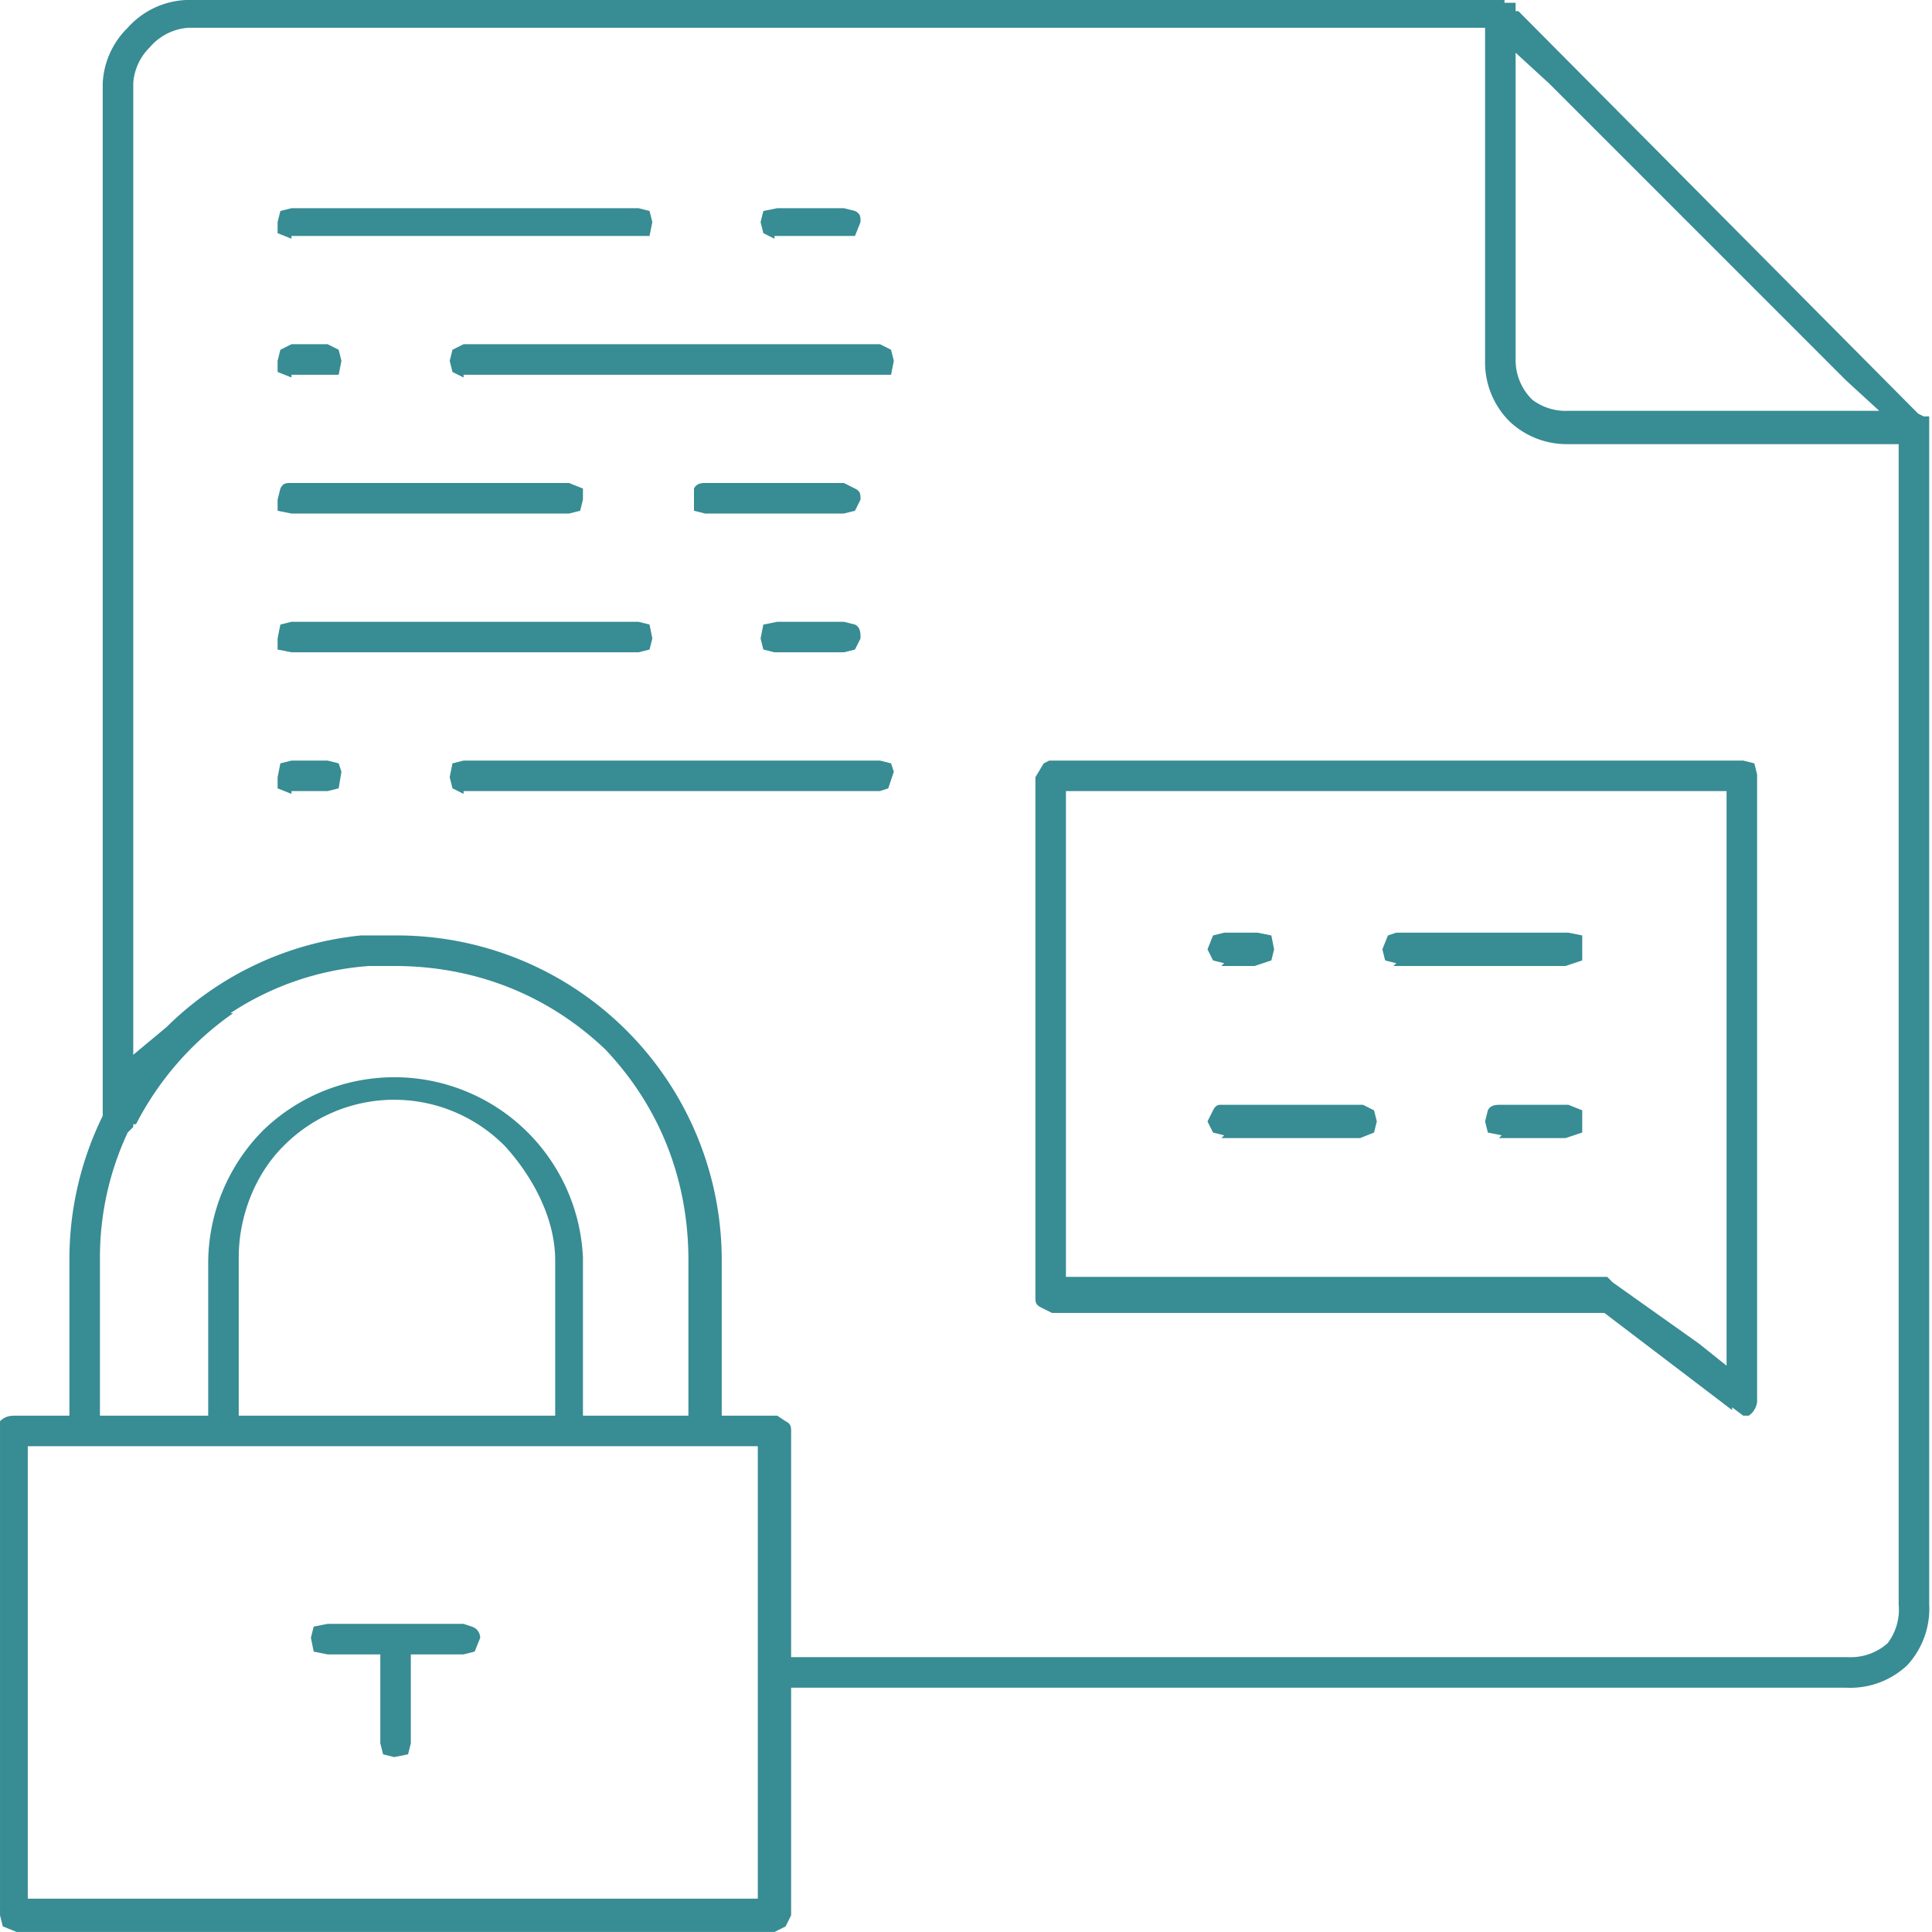 <svg xmlns="http://www.w3.org/2000/svg" width="61.014" height="61.013" shape-rendering="geometricPrecision" text-rendering="geometricPrecision" image-rendering="optimizeQuality" fill-rule="evenodd" clip-rule="evenodd" viewBox="0 0 0.696 0.696"><path fill="#388C94" d="M.546.13V.019L.558.03l.107.107.012.011H.565A.02.02 0 0 1 .552.144.02.02 0 0 1 .546.13zm.119.467h-.38V.516c0-.002 0-.003-.002-.004L.28.51H.26V.453A.117.117 0 0 0 .142.337H.13A.116.116 0 0 0 .06.37L.048.38V.03A.02.02 0 0 1 .054.017.02.02 0 0 1 .068.01h.467V.13a.03.03 0 0 0 .009.022.03.03 0 0 0 .021.008H.684v.418A.02.02 0 0 1 .68.592a.02.02 0 0 1-.014.005zM.292.608h.373A.03.03 0 0 0 .687.6.03.03 0 0 0 .695.578V.154.15H.693V.15L.691.149.547.004H.546V.001L.543.001H.542V0H.067A.03.03 0 0 0 .046.01.03.03 0 0 0 .037.03v.372a.117.117 0 0 0-.012.052V.51H.006C.004.51.002.51 0 .512L0 .516V.69l.001.004.005.002h.273L.283.694.285.69V.608h.007zM.083.365a.104.104 0 0 1 .05-.017H.142c.03 0 .056.011.076.03.019.02.03.046.03.076V.51H.21V.453A.068.068 0 0 0 .095.407a.068.068 0 0 0-.02.048V.51H.036V.453a.106.106 0 0 1 .01-.045L.048.406V.405h.001a.11.11 0 0 1 .035-.04zM.2.454V.51H.086V.453c0-.015.006-.03.016-.04a.056.056 0 0 1 .08 0C.192.424.2.439.2.454zm.068.23H.01V.521h.263v.163H.267zM.138.632l.004.001.005-.001.001-.004V.596h.019L.171.595.173.59C.173.59.173.587.17.586L.167.585H.118L.113.586.112.59l.001.005.005.001h.019v.032l.001.004zM.578.46H.384V.285H.622V.492L.612.484.581.462.579.46H.578zm.046.047L.628.51H.63A.007.007 0 0 0 .633.505V.279L.632.275.628.274h-.25L.376.275.373.28v.187c0 .002 0 .003.002.004l.004.002h.199l.046.035zM.54.41h.024L.57.408.57.404.57.4.565.398H.541C.539.398.537.398.536.4L.535.404l.001.004.005.001zm-.1 0h.05L.495.408.496.404.495.4.491.398H.44C.439.398.438.398.437.4L.435.404l.002.004.004.001zm0-.062h.012L.458.346.459.342.458.337.453.336H.441L.437.337.435.342l.002.004.004.001zm.062 0h.062L.57.346.57.342.57.337.565.336H.503L.5.337.498.342l.001.004.004.001zM.105.285h.013L.122.284.123.278.122.275.118.274H.105L.101.275.1.28v.004l.005.002zm.062 0h.15L.32.284.322.278.321.275.317.274h-.15L.163.275.162.28l.001.004.004.002zm-.062-.2h.129L.235.08.234.076.23.075H.105L.101.076.1.08v.004l.005.002zm.174 0h.029L.31.08C.31.078.31.077.308.076L.304.075H.28L.275.076.274.08l.001.004.004.002zm-.174.15H.23L.234.234.235.23.234.225.23.224H.105L.101.225.1.23v.004l.005.001zm0-.05h.1L.209.184.21.18.21.176.205.174h-.1c-.002 0-.003 0-.004.002L.1.18v.004l.005.001zm.174.05h.025L.308.234.31.23C.31.228.31.226.308.225L.304.224H.28L.275.225.274.23l.001.004.004.001zM.254.185h.05L.308.184.31.18C.31.178.31.177.308.176L.304.174h-.05c-.001 0-.003 0-.004.002L.25.18.25.184l.004.001zM.105.135h.017L.123.13.122.126.118.124H.105L.101.126.1.13v.004l.005.002zm.062 0h.154L.322.13.321.126.317.124h-.15L.163.126.162.13l.001.004.004.002z"/></svg>